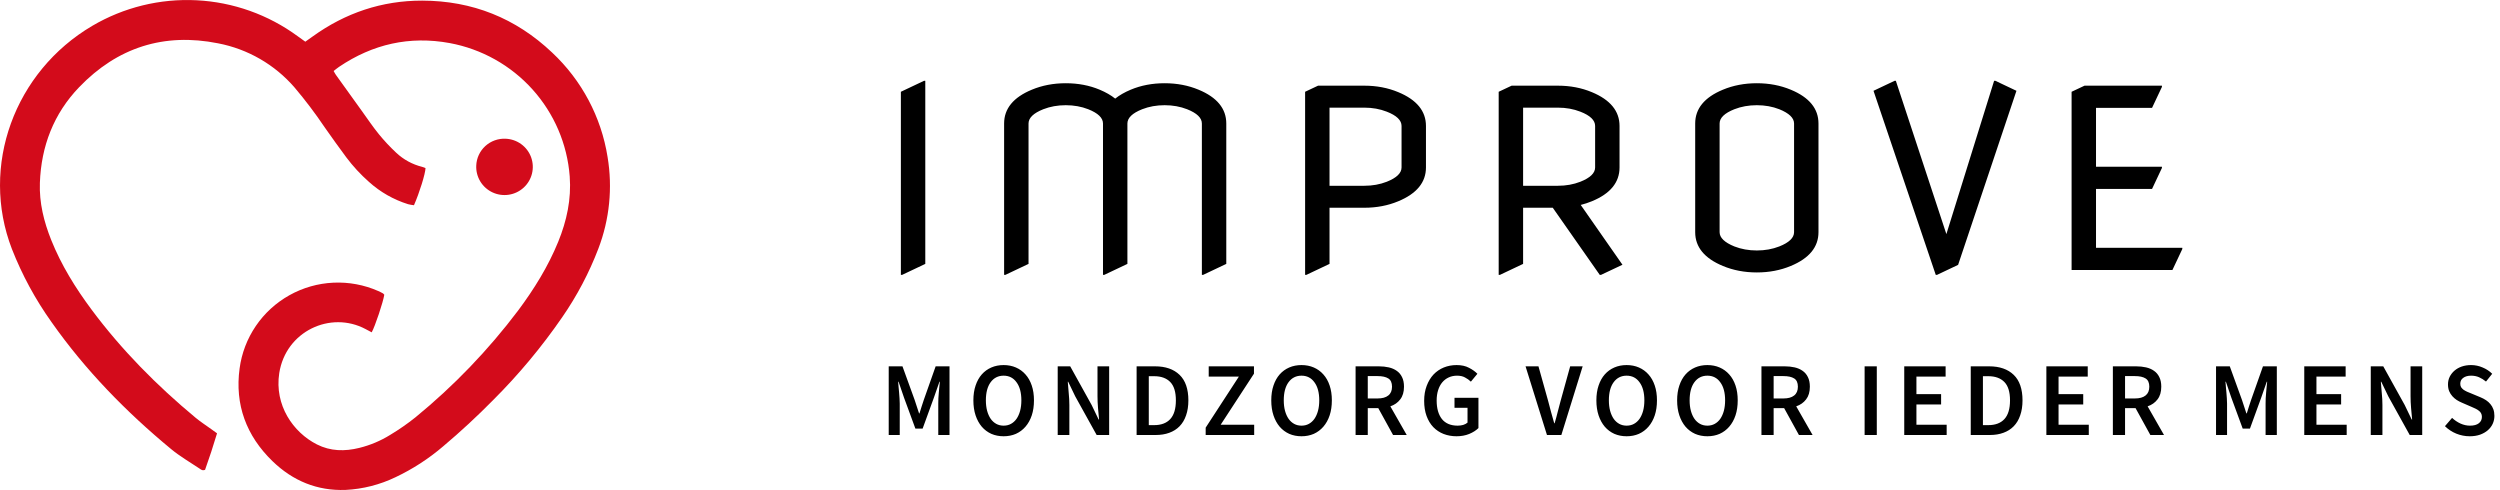 <?xml version="1.0" encoding="UTF-8"?> <svg xmlns="http://www.w3.org/2000/svg" width="500" height="98" viewBox="0 0 500 98" fill="none"><path d="M180.175 54.977V18.355L184.813 16.158H185.058V52.779L180.419 54.977H180.175ZM200.823 54.977V24.703C200.823 21.725 202.671 19.47 206.365 17.94C208.432 17.078 210.695 16.646 213.152 16.646C215.626 16.646 217.889 17.078 219.939 17.94C221.176 18.461 222.21 19.055 223.04 19.723C223.87 19.055 224.904 18.461 226.141 17.94C228.191 17.078 230.454 16.646 232.928 16.646C235.385 16.646 237.648 17.078 239.715 17.94C243.41 19.47 245.257 21.725 245.257 24.703V52.779L240.618 54.977H240.374V24.703C240.374 23.58 239.389 22.628 237.42 21.847C236.053 21.31 234.555 21.041 232.928 21.041C231.3 21.041 229.803 21.31 228.436 21.847C226.466 22.628 225.481 23.58 225.481 24.703V52.779L220.843 54.977H220.599V24.703C220.599 23.58 219.614 22.628 217.645 21.847C216.277 21.31 214.78 21.041 213.152 21.041C211.525 21.041 210.027 21.31 208.66 21.847C206.691 22.628 205.706 23.58 205.706 24.703V52.779L201.067 54.977H200.823ZM261.022 54.977V18.355L263.61 17.135H272.863C275.321 17.135 277.583 17.566 279.65 18.429C283.345 19.959 285.192 22.213 285.192 25.191V33.492C285.192 36.471 283.345 38.725 279.65 40.255C277.583 41.117 275.321 41.549 272.863 41.549H265.905V52.779L261.267 54.977H261.022ZM265.905 37.154H272.863C274.491 37.154 275.988 36.886 277.355 36.349C279.325 35.567 280.31 34.615 280.31 33.492V25.191C280.31 24.052 279.325 23.1 277.355 22.335C275.988 21.798 274.491 21.529 272.863 21.529H265.905V37.154ZM304.62 37.154H311.578C313.206 37.154 314.703 36.886 316.07 36.349C318.04 35.567 319.024 34.615 319.024 33.492V25.191C319.024 24.052 318.04 23.1 316.07 22.335C314.703 21.798 313.206 21.529 311.578 21.529H304.62V37.154ZM299.737 54.977V18.355L302.325 17.135H311.578C314.036 17.135 316.298 17.566 318.365 18.429C322.06 19.959 323.907 22.213 323.907 25.191V33.492C323.907 36.487 322.06 38.741 318.365 40.255C317.649 40.548 316.909 40.792 316.144 40.987L324.493 52.95L320.196 54.977H319.952L310.553 41.549H304.62V52.779L299.981 54.977H299.737ZM343.921 46.432C343.921 47.538 344.906 48.491 346.875 49.288C348.242 49.825 349.74 50.094 351.367 50.094C352.995 50.094 354.492 49.825 355.859 49.288C357.829 48.507 358.813 47.555 358.813 46.432V24.703C358.813 23.596 357.829 22.644 355.859 21.847C354.492 21.31 352.995 21.041 351.367 21.041C349.74 21.041 348.242 21.31 346.875 21.847C344.906 22.628 343.921 23.58 343.921 24.703V46.432ZM339.038 46.432C339.038 46.432 339.038 39.189 339.038 24.703C339.038 21.725 340.885 19.47 344.58 17.94C346.647 17.078 348.91 16.646 351.367 16.646C353.825 16.646 356.087 17.078 358.154 17.94C361.849 19.47 363.696 21.725 363.696 24.703V46.432C363.696 49.41 361.849 51.664 358.154 53.194C356.087 54.057 353.825 54.488 351.367 54.488C348.91 54.488 346.647 54.057 344.58 53.194C340.885 51.664 339.038 49.41 339.038 46.432ZM387.152 54.977L374.701 18.16L378.925 16.158H379.169L389.276 46.822L398.822 16.158H399.066L403.29 18.16L391.62 52.975L387.396 54.977H387.152ZM414.319 54V18.355L416.907 17.135H432.386V17.379L430.408 21.578H419.202V33.346H432.386V33.59L430.408 37.789H419.202V49.557H436.463V49.801L434.485 54H414.319Z" fill="black"></path><path d="M177.743 87V73.266H180.494L182.93 79.986C183.084 80.42 183.231 80.868 183.371 81.33C183.511 81.778 183.658 82.226 183.812 82.674H183.896C184.05 82.226 184.19 81.778 184.316 81.33C184.456 80.868 184.603 80.42 184.757 79.986L187.13 73.266H189.902V87H187.655V80.721C187.655 80.399 187.662 80.049 187.676 79.671C187.704 79.293 187.732 78.915 187.76 78.537C187.788 78.145 187.823 77.767 187.865 77.403C187.907 77.025 187.942 76.675 187.97 76.353H187.886L186.773 79.545L184.526 85.719H183.077L180.809 79.545L179.717 76.353H179.633C179.661 76.675 179.689 77.025 179.717 77.403C179.759 77.767 179.794 78.145 179.822 78.537C179.864 78.915 179.892 79.293 179.906 79.671C179.934 80.049 179.948 80.399 179.948 80.721V87H177.743ZM200.724 87.252C199.828 87.252 199.009 87.091 198.267 86.769C197.525 86.433 196.888 85.957 196.356 85.341C195.824 84.711 195.411 83.955 195.117 83.073C194.823 82.191 194.676 81.19 194.676 80.07C194.676 78.964 194.823 77.977 195.117 77.109C195.411 76.227 195.824 75.485 196.356 74.883C196.888 74.281 197.525 73.819 198.267 73.497C199.009 73.175 199.828 73.014 200.724 73.014C201.62 73.014 202.439 73.175 203.181 73.497C203.923 73.819 204.56 74.281 205.092 74.883C205.638 75.485 206.058 76.227 206.352 77.109C206.646 77.977 206.793 78.964 206.793 80.07C206.793 81.19 206.646 82.191 206.352 83.073C206.058 83.955 205.638 84.711 205.092 85.341C204.56 85.957 203.923 86.433 203.181 86.769C202.439 87.091 201.62 87.252 200.724 87.252ZM200.724 85.131C201.27 85.131 201.76 85.012 202.194 84.774C202.628 84.536 202.999 84.2 203.307 83.766C203.615 83.318 203.853 82.786 204.021 82.17C204.189 81.54 204.273 80.84 204.273 80.07C204.273 78.53 203.951 77.326 203.307 76.458C202.677 75.576 201.816 75.135 200.724 75.135C199.632 75.135 198.764 75.576 198.12 76.458C197.49 77.326 197.175 78.53 197.175 80.07C197.175 80.84 197.259 81.54 197.427 82.17C197.595 82.786 197.833 83.318 198.141 83.766C198.449 84.2 198.82 84.536 199.254 84.774C199.688 85.012 200.178 85.131 200.724 85.131ZM211.541 87V73.266H214.04L218.324 80.994L219.731 83.913H219.815C219.759 83.199 219.689 82.436 219.605 81.624C219.535 80.798 219.5 80 219.5 79.23V73.266H221.831V87H219.332L215.048 79.272L213.641 76.353H213.557C213.613 77.081 213.676 77.844 213.746 78.642C213.83 79.44 213.872 80.224 213.872 80.994V87H211.541ZM227.322 87V73.266H230.997C233.097 73.266 234.735 73.833 235.911 74.967C237.087 76.101 237.675 77.802 237.675 80.07C237.675 81.204 237.521 82.205 237.213 83.073C236.919 83.941 236.485 84.669 235.911 85.257C235.351 85.831 234.665 86.265 233.853 86.559C233.055 86.853 232.145 87 231.123 87H227.322ZM229.758 85.026H230.829C232.229 85.026 233.3 84.627 234.042 83.829C234.798 83.017 235.176 81.764 235.176 80.07C235.176 78.39 234.798 77.165 234.042 76.395C233.286 75.625 232.215 75.24 230.829 75.24H229.758V85.026ZM241.134 87V85.53L247.77 75.324H241.743V73.266H250.794V74.736L244.137 84.942H250.836V87H241.134ZM260.302 87.252C259.406 87.252 258.587 87.091 257.845 86.769C257.103 86.433 256.466 85.957 255.934 85.341C255.402 84.711 254.989 83.955 254.695 83.073C254.401 82.191 254.254 81.19 254.254 80.07C254.254 78.964 254.401 77.977 254.695 77.109C254.989 76.227 255.402 75.485 255.934 74.883C256.466 74.281 257.103 73.819 257.845 73.497C258.587 73.175 259.406 73.014 260.302 73.014C261.198 73.014 262.017 73.175 262.759 73.497C263.501 73.819 264.138 74.281 264.67 74.883C265.216 75.485 265.636 76.227 265.93 77.109C266.224 77.977 266.371 78.964 266.371 80.07C266.371 81.19 266.224 82.191 265.93 83.073C265.636 83.955 265.216 84.711 264.67 85.341C264.138 85.957 263.501 86.433 262.759 86.769C262.017 87.091 261.198 87.252 260.302 87.252ZM260.302 85.131C260.848 85.131 261.338 85.012 261.772 84.774C262.206 84.536 262.577 84.2 262.885 83.766C263.193 83.318 263.431 82.786 263.599 82.17C263.767 81.54 263.851 80.84 263.851 80.07C263.851 78.53 263.529 77.326 262.885 76.458C262.255 75.576 261.394 75.135 260.302 75.135C259.21 75.135 258.342 75.576 257.698 76.458C257.068 77.326 256.753 78.53 256.753 80.07C256.753 80.84 256.837 81.54 257.005 82.17C257.173 82.786 257.411 83.318 257.719 83.766C258.027 84.2 258.398 84.536 258.832 84.774C259.266 85.012 259.756 85.131 260.302 85.131ZM271.118 87V73.266H275.759C276.473 73.266 277.138 73.336 277.754 73.476C278.37 73.616 278.902 73.847 279.35 74.169C279.798 74.477 280.148 74.89 280.4 75.408C280.666 75.926 280.799 76.57 280.799 77.34C280.799 78.39 280.547 79.237 280.043 79.881C279.553 80.525 278.895 80.987 278.069 81.267L281.345 87H278.615L275.654 81.624H273.554V87H271.118ZM273.554 79.692H275.507C276.445 79.692 277.159 79.496 277.649 79.104C278.153 78.712 278.405 78.124 278.405 77.34C278.405 76.542 278.153 75.989 277.649 75.681C277.159 75.373 276.445 75.219 275.507 75.219H273.554V79.692ZM291.3 87.252C290.376 87.252 289.515 87.098 288.717 86.79C287.933 86.482 287.247 86.027 286.659 85.425C286.085 84.823 285.637 84.081 285.315 83.199C284.993 82.317 284.832 81.309 284.832 80.175C284.832 79.055 285 78.054 285.336 77.172C285.672 76.276 286.127 75.52 286.701 74.904C287.289 74.288 287.975 73.819 288.759 73.497C289.557 73.175 290.411 73.014 291.321 73.014C292.301 73.014 293.127 73.196 293.799 73.56C294.485 73.91 295.045 74.309 295.479 74.757L294.177 76.332C293.827 75.996 293.435 75.716 293.001 75.492C292.581 75.254 292.049 75.135 291.405 75.135C290.789 75.135 290.229 75.254 289.725 75.492C289.235 75.716 288.808 76.045 288.444 76.479C288.094 76.899 287.821 77.417 287.625 78.033C287.429 78.649 287.331 79.342 287.331 80.112C287.331 81.68 287.681 82.912 288.381 83.808C289.095 84.69 290.145 85.131 291.531 85.131C291.923 85.131 292.294 85.082 292.644 84.984C292.994 84.872 293.281 84.718 293.505 84.522V81.561H290.901V79.566H295.689V85.614C295.227 86.076 294.611 86.468 293.841 86.79C293.085 87.098 292.238 87.252 291.3 87.252ZM309.393 87L305.109 73.266H307.692L309.624 80.175C309.848 80.959 310.044 81.701 310.212 82.401C310.394 83.101 310.604 83.85 310.842 84.648H310.926C311.164 83.85 311.367 83.101 311.535 82.401C311.717 81.701 311.913 80.959 312.123 80.175L314.034 73.266H316.533L312.27 87H309.393ZM325.324 87.252C324.428 87.252 323.609 87.091 322.867 86.769C322.125 86.433 321.488 85.957 320.956 85.341C320.424 84.711 320.011 83.955 319.717 83.073C319.423 82.191 319.276 81.19 319.276 80.07C319.276 78.964 319.423 77.977 319.717 77.109C320.011 76.227 320.424 75.485 320.956 74.883C321.488 74.281 322.125 73.819 322.867 73.497C323.609 73.175 324.428 73.014 325.324 73.014C326.22 73.014 327.039 73.175 327.781 73.497C328.523 73.819 329.16 74.281 329.692 74.883C330.238 75.485 330.658 76.227 330.952 77.109C331.246 77.977 331.393 78.964 331.393 80.07C331.393 81.19 331.246 82.191 330.952 83.073C330.658 83.955 330.238 84.711 329.692 85.341C329.16 85.957 328.523 86.433 327.781 86.769C327.039 87.091 326.22 87.252 325.324 87.252ZM325.324 85.131C325.87 85.131 326.36 85.012 326.794 84.774C327.228 84.536 327.599 84.2 327.907 83.766C328.215 83.318 328.453 82.786 328.621 82.17C328.789 81.54 328.873 80.84 328.873 80.07C328.873 78.53 328.551 77.326 327.907 76.458C327.277 75.576 326.416 75.135 325.324 75.135C324.232 75.135 323.364 75.576 322.72 76.458C322.09 77.326 321.775 78.53 321.775 80.07C321.775 80.84 321.859 81.54 322.027 82.17C322.195 82.786 322.433 83.318 322.741 83.766C323.049 84.2 323.42 84.536 323.854 84.774C324.288 85.012 324.778 85.131 325.324 85.131ZM341.474 87.252C340.578 87.252 339.759 87.091 339.017 86.769C338.275 86.433 337.638 85.957 337.106 85.341C336.574 84.711 336.161 83.955 335.867 83.073C335.573 82.191 335.426 81.19 335.426 80.07C335.426 78.964 335.573 77.977 335.867 77.109C336.161 76.227 336.574 75.485 337.106 74.883C337.638 74.281 338.275 73.819 339.017 73.497C339.759 73.175 340.578 73.014 341.474 73.014C342.37 73.014 343.189 73.175 343.931 73.497C344.673 73.819 345.31 74.281 345.842 74.883C346.388 75.485 346.808 76.227 347.102 77.109C347.396 77.977 347.543 78.964 347.543 80.07C347.543 81.19 347.396 82.191 347.102 83.073C346.808 83.955 346.388 84.711 345.842 85.341C345.31 85.957 344.673 86.433 343.931 86.769C343.189 87.091 342.37 87.252 341.474 87.252ZM341.474 85.131C342.02 85.131 342.51 85.012 342.944 84.774C343.378 84.536 343.749 84.2 344.057 83.766C344.365 83.318 344.603 82.786 344.771 82.17C344.939 81.54 345.023 80.84 345.023 80.07C345.023 78.53 344.701 77.326 344.057 76.458C343.427 75.576 342.566 75.135 341.474 75.135C340.382 75.135 339.514 75.576 338.87 76.458C338.24 77.326 337.925 78.53 337.925 80.07C337.925 80.84 338.009 81.54 338.177 82.17C338.345 82.786 338.583 83.318 338.891 83.766C339.199 84.2 339.57 84.536 340.004 84.774C340.438 85.012 340.928 85.131 341.474 85.131ZM352.291 87V73.266H356.932C357.646 73.266 358.311 73.336 358.927 73.476C359.543 73.616 360.075 73.847 360.523 74.169C360.971 74.477 361.321 74.89 361.573 75.408C361.839 75.926 361.972 76.57 361.972 77.34C361.972 78.39 361.72 79.237 361.216 79.881C360.726 80.525 360.068 80.987 359.242 81.267L362.518 87H359.788L356.827 81.624H354.727V87H352.291ZM354.727 79.692H356.68C357.618 79.692 358.332 79.496 358.822 79.104C359.326 78.712 359.578 78.124 359.578 77.34C359.578 76.542 359.326 75.989 358.822 75.681C358.332 75.373 357.618 75.219 356.68 75.219H354.727V79.692ZM372.923 87V73.266H375.359V87H372.923ZM380.849 87V73.266H389.123V75.324H383.285V78.831H388.22V80.889H383.285V84.942H389.333V87H380.849ZM394.149 87V73.266H397.824C399.924 73.266 401.562 73.833 402.738 74.967C403.914 76.101 404.502 77.802 404.502 80.07C404.502 81.204 404.348 82.205 404.04 83.073C403.746 83.941 403.312 84.669 402.738 85.257C402.178 85.831 401.492 86.265 400.68 86.559C399.882 86.853 398.972 87 397.95 87H394.149ZM396.585 85.026H397.656C399.056 85.026 400.127 84.627 400.869 83.829C401.625 83.017 402.003 81.764 402.003 80.07C402.003 78.39 401.625 77.165 400.869 76.395C400.113 75.625 399.042 75.24 397.656 75.24H396.585V85.026ZM409.274 87V73.266H417.548V75.324H411.71V78.831H416.645V80.889H411.71V84.942H417.758V87H409.274ZM422.574 87V73.266H427.215C427.929 73.266 428.594 73.336 429.21 73.476C429.826 73.616 430.358 73.847 430.806 74.169C431.254 74.477 431.604 74.89 431.856 75.408C432.122 75.926 432.255 76.57 432.255 77.34C432.255 78.39 432.003 79.237 431.499 79.881C431.009 80.525 430.351 80.987 429.525 81.267L432.801 87H430.071L427.11 81.624H425.01V87H422.574ZM425.01 79.692H426.963C427.901 79.692 428.615 79.496 429.105 79.104C429.609 78.712 429.861 78.124 429.861 77.34C429.861 76.542 429.609 75.989 429.105 75.681C428.615 75.373 427.901 75.219 426.963 75.219H425.01V79.692ZM443.206 87V73.266H445.957L448.393 79.986C448.547 80.42 448.694 80.868 448.834 81.33C448.974 81.778 449.121 82.226 449.275 82.674H449.359C449.513 82.226 449.653 81.778 449.779 81.33C449.919 80.868 450.066 80.42 450.22 79.986L452.593 73.266H455.365V87H453.118V80.721C453.118 80.399 453.125 80.049 453.139 79.671C453.167 79.293 453.195 78.915 453.223 78.537C453.251 78.145 453.286 77.767 453.328 77.403C453.37 77.025 453.405 76.675 453.433 76.353H453.349L452.236 79.545L449.989 85.719H448.54L446.272 79.545L445.18 76.353H445.096C445.124 76.675 445.152 77.025 445.18 77.403C445.222 77.767 445.257 78.145 445.285 78.537C445.327 78.915 445.355 79.293 445.369 79.671C445.397 80.049 445.411 80.399 445.411 80.721V87H443.206ZM460.853 87V73.266H469.127V75.324H463.289V78.831H468.224V80.889H463.289V84.942H469.337V87H460.853ZM474.153 87V73.266H476.652L480.936 80.994L482.343 83.913H482.427C482.371 83.199 482.301 82.436 482.217 81.624C482.147 80.798 482.112 80 482.112 79.23V73.266H484.443V87H481.944L477.66 79.272L476.253 76.353H476.169C476.225 77.081 476.288 77.844 476.358 78.642C476.442 79.44 476.484 80.224 476.484 80.994V87H474.153ZM493.945 87.252C493.021 87.252 492.125 87.077 491.257 86.727C490.403 86.377 489.647 85.88 488.989 85.236L490.417 83.577C490.907 84.039 491.467 84.417 492.097 84.711C492.727 84.991 493.357 85.131 493.987 85.131C494.771 85.131 495.366 84.97 495.772 84.648C496.178 84.326 496.381 83.899 496.381 83.367C496.381 83.087 496.325 82.849 496.213 82.653C496.115 82.457 495.968 82.289 495.772 82.149C495.59 81.995 495.366 81.855 495.1 81.729C494.848 81.603 494.568 81.477 494.26 81.351L492.37 80.532C492.034 80.392 491.698 80.217 491.362 80.007C491.04 79.797 490.746 79.545 490.48 79.251C490.214 78.957 489.997 78.614 489.829 78.222C489.675 77.83 489.598 77.382 489.598 76.878C489.598 76.332 489.71 75.828 489.934 75.366C490.172 74.89 490.494 74.477 490.9 74.127C491.306 73.777 491.789 73.504 492.349 73.308C492.923 73.112 493.546 73.014 494.218 73.014C495.016 73.014 495.786 73.175 496.528 73.497C497.27 73.805 497.907 74.225 498.439 74.757L497.2 76.311C496.752 75.947 496.29 75.66 495.814 75.45C495.338 75.24 494.806 75.135 494.218 75.135C493.56 75.135 493.035 75.282 492.643 75.576C492.251 75.856 492.055 76.248 492.055 76.752C492.055 77.018 492.111 77.249 492.223 77.445C492.349 77.627 492.51 77.795 492.706 77.949C492.916 78.089 493.154 78.222 493.42 78.348C493.686 78.46 493.959 78.572 494.239 78.684L496.108 79.461C496.514 79.629 496.885 79.825 497.221 80.049C497.557 80.273 497.844 80.532 498.082 80.826C498.334 81.12 498.53 81.463 498.67 81.855C498.81 82.233 498.88 82.674 498.88 83.178C498.88 83.738 498.768 84.263 498.544 84.753C498.32 85.243 497.991 85.677 497.557 86.055C497.137 86.419 496.619 86.713 496.003 86.937C495.401 87.147 494.715 87.252 493.945 87.252Z" fill="black"></path><path d="M61.061 8.339C61.579 7.972 62.066 7.632 62.548 7.283C69.082 2.577 76.401 0.109 84.444 0.125C94.443 0.144 103.159 3.621 110.422 10.508C116.346 16.053 120.249 23.403 121.516 31.4C122.544 37.563 121.908 43.887 119.674 49.725C117.821 54.577 115.388 59.189 112.429 63.462C108.348 69.385 103.732 74.923 98.636 80.007C95.454 83.239 92.128 86.319 88.657 89.245C85.762 91.729 82.544 93.814 79.092 95.445C75.974 96.946 72.586 97.809 69.127 97.983C63.424 98.195 58.557 96.163 54.508 92.243C49.258 87.163 46.942 80.931 47.919 73.698C48.324 70.652 49.435 67.742 51.165 65.198C52.895 62.654 55.197 60.547 57.888 59.043C60.578 57.539 63.584 56.68 66.665 56.535C69.747 56.389 72.821 56.96 75.642 58.203C75.975 58.346 76.298 58.515 76.615 58.69C76.709 58.761 76.79 58.847 76.858 58.943C76.625 60.433 75.022 65.251 74.34 66.466L73.102 65.809C66.097 62.089 57.144 66.259 55.85 74.629C54.859 81.047 58.632 86.472 63.372 88.878C66.093 90.26 68.955 90.303 71.868 89.577C74.048 89.04 76.128 88.164 78.033 86.981C79.796 85.924 81.486 84.75 83.091 83.467C90.774 77.179 97.674 69.998 103.645 62.078C106.829 57.803 109.628 53.3 111.646 48.347C113.353 44.157 114.288 39.841 113.944 35.285C113.458 28.825 110.84 22.707 106.498 17.883C102.156 13.059 96.334 9.8 89.938 8.614C81.918 7.143 74.548 8.818 67.817 13.365C67.47 13.599 67.149 13.873 66.725 14.198C66.884 14.472 67.004 14.726 67.164 14.952C68.887 17.358 70.614 19.76 72.345 22.16C73.475 23.727 74.553 25.338 75.77 26.836C76.839 28.145 77.995 29.381 79.23 30.536C80.689 31.913 82.483 32.89 84.434 33.372C84.661 33.44 84.883 33.519 85.102 33.611C85.079 34.722 83.89 38.554 82.792 41.048C82.397 41.003 82.004 40.933 81.618 40.838C78.718 39.934 76.049 38.413 73.797 36.381C72.117 34.9 70.594 33.251 69.253 31.46C67.774 29.475 66.338 27.459 64.915 25.432C63.059 22.677 61.053 20.025 58.905 17.489C54.954 12.92 49.571 9.811 43.627 8.666C32.791 6.496 23.475 9.495 15.852 17.413C10.736 22.727 8.242 29.225 7.977 36.561C7.832 40.545 8.776 44.337 10.248 48.013C12.261 53.034 15.089 57.59 18.308 61.916C24.329 70.004 31.375 77.12 39.127 83.555C40.101 84.364 41.176 85.052 42.205 85.796C42.59 86.075 42.975 86.352 43.407 86.664C42.656 89.186 41.847 91.627 41.014 93.963C40.469 94.189 40.181 93.894 39.904 93.71C37.995 92.435 35.986 91.275 34.225 89.819C25.19 82.353 17.062 74.02 10.306 64.421C7.078 59.894 4.419 54.99 2.389 49.819C-4.04 33.19 2.913 14.319 18.452 5.171C24.751 1.463 32.006 -0.317 39.313 0.053C46.62 0.422 53.657 2.925 59.545 7.249C60.028 7.6 60.517 7.947 61.061 8.339Z" fill="#D30B1B"></path><path d="M101.141 27.746C102.259 27.793 103.338 28.169 104.241 28.826C105.145 29.483 105.832 30.393 106.217 31.439C106.601 32.486 106.665 33.622 106.401 34.705C106.137 35.788 105.557 36.769 104.733 37.523C103.91 38.277 102.88 38.771 101.774 38.943C100.669 39.115 99.537 38.956 98.522 38.487C97.507 38.018 96.654 37.26 96.071 36.309C95.489 35.358 95.203 34.255 95.249 33.142C95.274 32.401 95.446 31.671 95.757 30.997C96.068 30.322 96.51 29.716 97.059 29.214C97.607 28.711 98.251 28.323 98.952 28.071C99.653 27.819 100.397 27.708 101.141 27.746V27.746Z" fill="#D30B1B"></path></svg> 